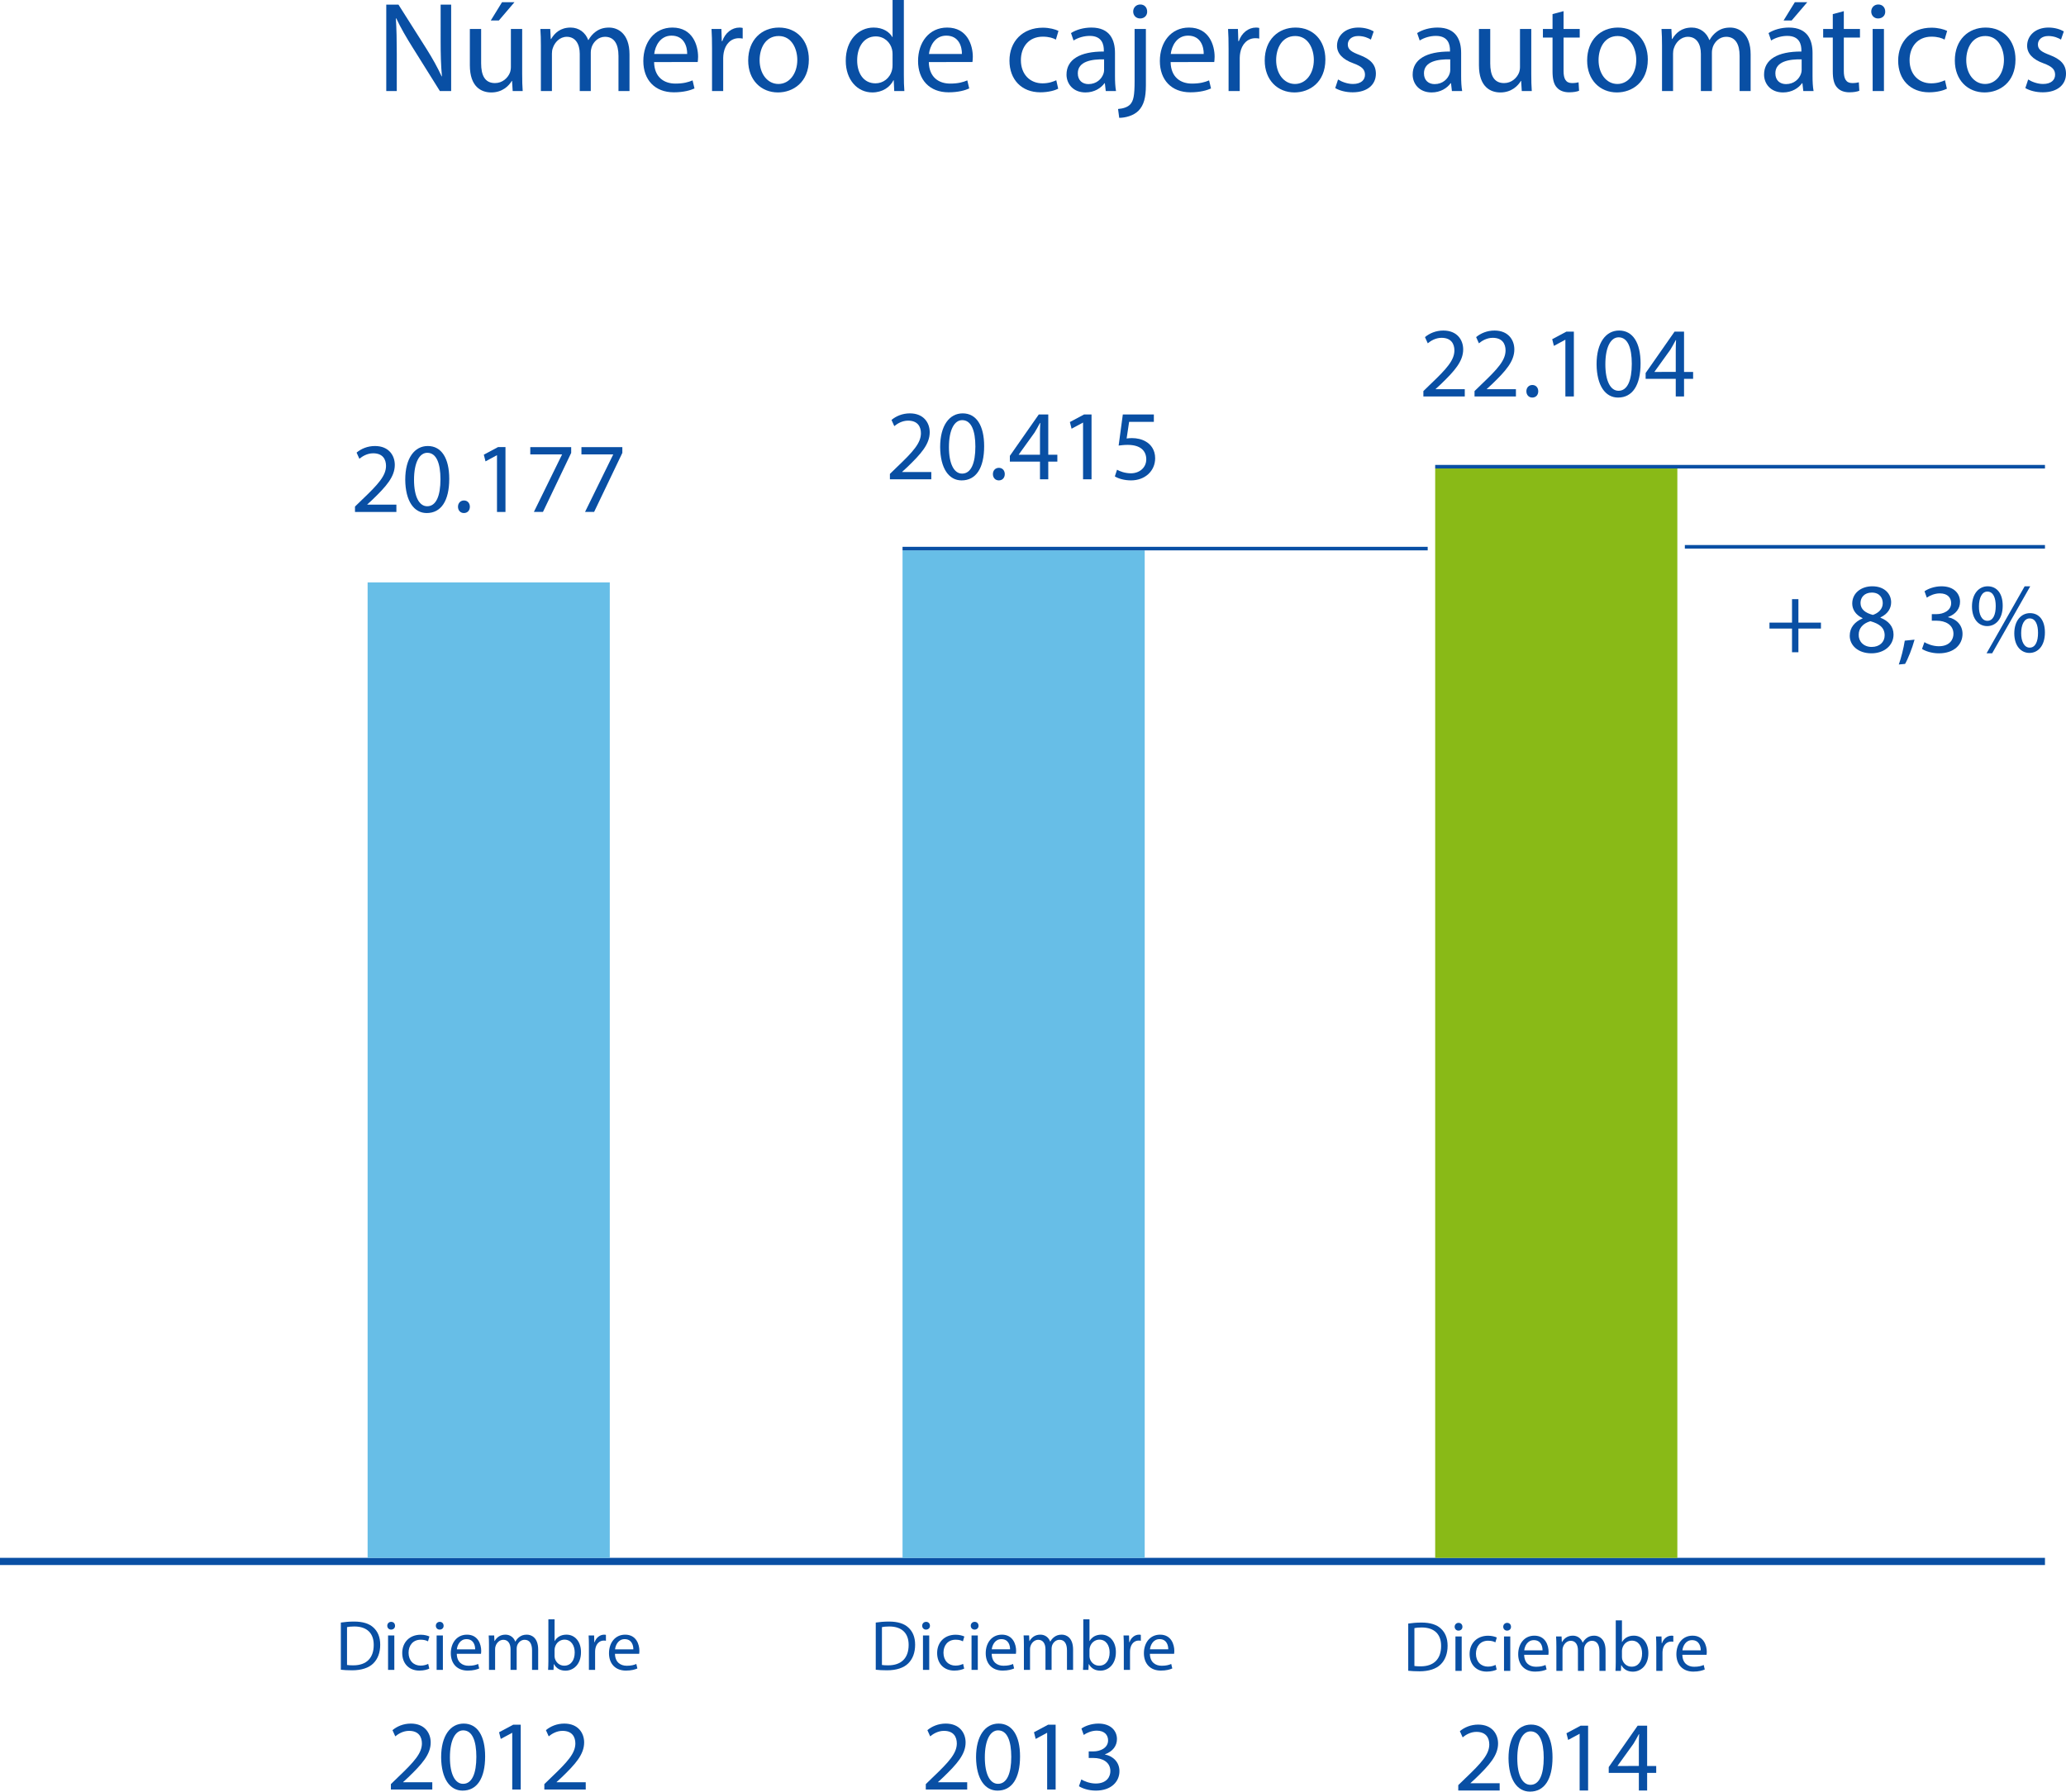 <?xml version="1.0" encoding="utf-8"?>
<!-- Generator: Adobe Illustrator 18.1.1, SVG Export Plug-In . SVG Version: 6.00 Build 0)  -->
<svg version="1.1" id="Layer_1" xmlns="http://www.w3.org/2000/svg" xmlns:xlink="http://www.w3.org/1999/xlink" x="0px" y="0px"
	 viewBox="0 0 290.067 251.608" enable-background="new 0 0 290.067 251.608" xml:space="preserve">
<g>
	<path fill="#094FA4" d="M54.232,12.784V0.648h1.711l3.889,6.14c0.9,1.422,1.602,2.701,2.178,3.943l0.036-0.018
		c-0.144-1.62-0.18-3.097-0.18-4.987V0.648h1.476v12.136h-1.584l-3.853-6.158c-0.846-1.351-1.657-2.737-2.269-4.051l-0.054,0.018
		c0.09,1.53,0.126,2.989,0.126,5.005v5.186H54.232z"/>
	<path fill="#094FA4" d="M73.314,10.407c0,0.9,0.018,1.693,0.072,2.377h-1.404l-0.09-1.422h-0.036
		c-0.414,0.702-1.332,1.621-2.881,1.621c-1.368,0-3.007-0.756-3.007-3.817V4.069h1.584v4.826c0,1.657,0.504,2.773,1.945,2.773
		c1.062,0,1.8-0.738,2.088-1.44c0.09-0.234,0.144-0.522,0.144-0.811V4.069h1.584V10.407z M72.234,0.306l-2.197,2.575h-1.134
		l1.584-2.575H72.234z"/>
	<path fill="#094FA4" d="M75.94,6.428c0-0.9-0.018-1.638-0.072-2.359h1.387l0.072,1.405h0.054c0.486-0.829,1.296-1.603,2.737-1.603
		c1.188,0,2.088,0.72,2.467,1.747h0.036c0.271-0.486,0.612-0.864,0.973-1.134c0.522-0.396,1.098-0.612,1.926-0.612
		c1.152,0,2.863,0.756,2.863,3.781v5.131h-1.548V7.85c0-1.674-0.612-2.683-1.891-2.683c-0.9,0-1.602,0.666-1.873,1.44
		c-0.072,0.216-0.126,0.504-0.126,0.792v5.384h-1.548V7.562c0-1.386-0.612-2.395-1.818-2.395c-0.991,0-1.71,0.792-1.963,1.584
		c-0.09,0.234-0.126,0.504-0.126,0.774v5.258H75.94V6.428z"/>
	<path fill="#094FA4" d="M91.835,8.714c0.036,2.143,1.404,3.025,2.989,3.025c1.134,0,1.818-0.198,2.413-0.45l0.27,1.134
		c-0.558,0.252-1.512,0.541-2.899,0.541c-2.683,0-4.285-1.765-4.285-4.394c0-2.628,1.549-4.699,4.087-4.699
		c2.845,0,3.601,2.502,3.601,4.105c0,0.324-0.036,0.576-0.054,0.738H91.835z M96.48,7.58c0.018-1.008-0.415-2.575-2.197-2.575
		c-1.603,0-2.305,1.477-2.431,2.575H96.48z"/>
	<path fill="#094FA4" d="M99.97,6.788c0-1.026-0.018-1.909-0.072-2.719h1.387l0.054,1.711h0.072c0.396-1.17,1.351-1.909,2.413-1.909
		c0.18,0,0.306,0.018,0.45,0.054v1.494c-0.162-0.036-0.324-0.054-0.54-0.054c-1.117,0-1.909,0.846-2.125,2.034
		c-0.036,0.216-0.072,0.468-0.072,0.738v4.646H99.97V6.788z"/>
	<path fill="#094FA4" d="M113.563,8.354c0,3.223-2.232,4.627-4.339,4.627c-2.358,0-4.177-1.729-4.177-4.483
		c0-2.917,1.909-4.627,4.321-4.627C111.87,3.871,113.563,5.689,113.563,8.354z M106.649,8.444c0,1.909,1.098,3.349,2.647,3.349
		c1.512,0,2.646-1.422,2.646-3.385c0-1.476-0.738-3.349-2.61-3.349C107.459,5.06,106.649,6.788,106.649,8.444z"/>
	<path fill="#094FA4" d="M126.901,0v10.533c0,0.774,0.018,1.656,0.072,2.25h-1.422l-0.072-1.513h-0.036
		c-0.486,0.973-1.549,1.711-2.971,1.711c-2.106,0-3.727-1.783-3.727-4.43c-0.018-2.898,1.783-4.681,3.907-4.681
		c1.333,0,2.233,0.63,2.629,1.333h0.036V0H126.901z M125.316,7.616c0-0.198-0.018-0.468-0.072-0.667
		c-0.234-1.008-1.098-1.836-2.287-1.836c-1.639,0-2.611,1.44-2.611,3.367c0,1.765,0.864,3.223,2.575,3.223
		c1.062,0,2.035-0.703,2.323-1.891c0.054-0.216,0.072-0.432,0.072-0.685V7.616z"/>
	<path fill="#094FA4" d="M130.408,8.714c0.036,2.143,1.404,3.025,2.989,3.025c1.134,0,1.818-0.198,2.413-0.45l0.27,1.134
		c-0.558,0.252-1.512,0.541-2.898,0.541c-2.683,0-4.286-1.765-4.286-4.394c0-2.628,1.548-4.699,4.087-4.699
		c2.845,0,3.601,2.502,3.601,4.105c0,0.324-0.036,0.576-0.054,0.738H130.408z M135.053,7.58c0.018-1.008-0.414-2.575-2.196-2.575
		c-1.603,0-2.305,1.477-2.431,2.575H135.053z"/>
	<path fill="#094FA4" d="M148.572,12.459c-0.414,0.216-1.333,0.504-2.503,0.504c-2.629,0-4.339-1.783-4.339-4.447
		c0-2.683,1.836-4.627,4.682-4.627c0.936,0,1.764,0.234,2.197,0.45l-0.36,1.224c-0.378-0.216-0.972-0.414-1.836-0.414
		c-1.999,0-3.079,1.477-3.079,3.295c0,2.017,1.296,3.259,3.025,3.259c0.9,0,1.495-0.234,1.945-0.433L148.572,12.459z"/>
	<path fill="#094FA4" d="M155.249,12.784l-0.126-1.098h-0.054c-0.486,0.684-1.422,1.296-2.665,1.296
		c-1.765,0-2.665-1.243-2.665-2.503c0-2.106,1.873-3.259,5.239-3.241v-0.18c0-0.72-0.198-2.017-1.98-2.017
		c-0.81,0-1.656,0.252-2.269,0.648l-0.36-1.044c0.72-0.468,1.765-0.774,2.863-0.774c2.665,0,3.313,1.818,3.313,3.565v3.259
		c0,0.756,0.036,1.495,0.144,2.089H155.249z M155.015,8.336c-1.729-0.036-3.691,0.27-3.691,1.962c0,1.026,0.684,1.513,1.494,1.513
		c1.134,0,1.854-0.72,2.107-1.458c0.054-0.162,0.09-0.342,0.09-0.504V8.336z"/>
	<path fill="#094FA4" d="M156.975,15.304c0.72-0.054,1.35-0.252,1.729-0.666c0.432-0.504,0.594-1.188,0.594-3.277V4.069h1.585v7.905
		c0,1.692-0.271,2.791-1.044,3.583c-0.702,0.702-1.854,0.99-2.701,0.99L156.975,15.304z M161.062,1.621
		c0.018,0.522-0.36,0.972-0.99,0.972c-0.594,0-0.972-0.45-0.972-0.972c0-0.559,0.414-0.991,1.008-0.991
		C160.684,0.63,161.062,1.062,161.062,1.621z"/>
	<path fill="#094FA4" d="M164.356,8.714c0.036,2.143,1.404,3.025,2.989,3.025c1.134,0,1.818-0.198,2.413-0.45l0.27,1.134
		c-0.558,0.252-1.512,0.541-2.899,0.541c-2.683,0-4.285-1.765-4.285-4.394c0-2.628,1.549-4.699,4.087-4.699
		c2.845,0,3.601,2.502,3.601,4.105c0,0.324-0.036,0.576-0.054,0.738H164.356z M169.002,7.58c0.018-1.008-0.415-2.575-2.197-2.575
		c-1.603,0-2.305,1.477-2.431,2.575H169.002z"/>
	<path fill="#094FA4" d="M172.492,6.788c0-1.026-0.018-1.909-0.072-2.719h1.387l0.054,1.711h0.072
		c0.396-1.17,1.351-1.909,2.413-1.909c0.18,0,0.306,0.018,0.45,0.054v1.494c-0.162-0.036-0.324-0.054-0.541-0.054
		c-1.116,0-1.908,0.846-2.124,2.034c-0.036,0.216-0.072,0.468-0.072,0.738v4.646h-1.566V6.788z"/>
	<path fill="#094FA4" d="M186.085,8.354c0,3.223-2.233,4.627-4.34,4.627c-2.358,0-4.177-1.729-4.177-4.483
		c0-2.917,1.908-4.627,4.321-4.627C184.391,3.871,186.085,5.689,186.085,8.354z M179.171,8.444c0,1.909,1.098,3.349,2.646,3.349
		c1.513,0,2.646-1.422,2.646-3.385c0-1.476-0.738-3.349-2.61-3.349C179.98,5.06,179.171,6.788,179.171,8.444z"/>
	<path fill="#094FA4" d="M187.864,11.163c0.468,0.306,1.296,0.63,2.088,0.63c1.152,0,1.693-0.576,1.693-1.296
		c0-0.756-0.45-1.17-1.621-1.603c-1.566-0.558-2.305-1.422-2.305-2.467c0-1.404,1.135-2.557,3.007-2.557
		c0.883,0,1.657,0.252,2.143,0.54l-0.396,1.152c-0.343-0.216-0.973-0.504-1.783-0.504c-0.936,0-1.458,0.54-1.458,1.188
		c0,0.72,0.522,1.044,1.656,1.477c1.513,0.576,2.287,1.333,2.287,2.629c0,1.53-1.188,2.611-3.259,2.611
		c-0.955,0-1.837-0.234-2.449-0.594L187.864,11.163z"/>
	<path fill="#094FA4" d="M203.848,12.784l-0.126-1.098h-0.054c-0.486,0.684-1.423,1.296-2.665,1.296
		c-1.765,0-2.665-1.243-2.665-2.503c0-2.106,1.873-3.259,5.24-3.241v-0.18c0-0.72-0.198-2.017-1.98-2.017
		c-0.811,0-1.657,0.252-2.27,0.648l-0.359-1.044c0.72-0.468,1.764-0.774,2.862-0.774c2.665,0,3.313,1.818,3.313,3.565v3.259
		c0,0.756,0.036,1.495,0.144,2.089H203.848z M203.614,8.336c-1.729-0.036-3.69,0.27-3.69,1.962c0,1.026,0.684,1.513,1.494,1.513
		c1.135,0,1.854-0.72,2.106-1.458c0.055-0.162,0.09-0.342,0.09-0.504V8.336z"/>
	<path fill="#094FA4" d="M214.991,10.407c0,0.9,0.019,1.693,0.072,2.377h-1.404l-0.09-1.422h-0.036
		c-0.414,0.702-1.333,1.621-2.881,1.621c-1.369,0-3.007-0.756-3.007-3.817V4.069h1.584v4.826c0,1.657,0.504,2.773,1.944,2.773
		c1.062,0,1.801-0.738,2.089-1.44c0.09-0.234,0.145-0.522,0.145-0.811V4.069h1.584V10.407z"/>
	<path fill="#094FA4" d="M219.525,1.566v2.502h2.269v1.207h-2.269v4.7c0,1.08,0.307,1.692,1.188,1.692
		c0.414,0,0.721-0.054,0.918-0.108l0.072,1.188c-0.306,0.126-0.792,0.216-1.404,0.216c-0.738,0-1.332-0.234-1.71-0.667
		c-0.45-0.468-0.612-1.242-0.612-2.269V5.275h-1.351V4.069h1.351V1.98L219.525,1.566z"/>
	<path fill="#094FA4" d="M231.353,8.354c0,3.223-2.233,4.627-4.34,4.627c-2.358,0-4.177-1.729-4.177-4.483
		c0-2.917,1.908-4.627,4.321-4.627C229.66,3.871,231.353,5.689,231.353,8.354z M224.439,8.444c0,1.909,1.098,3.349,2.646,3.349
		c1.513,0,2.646-1.422,2.646-3.385c0-1.476-0.738-3.349-2.61-3.349C225.249,5.06,224.439,6.788,224.439,8.444z"/>
	<path fill="#094FA4" d="M233.348,6.428c0-0.9-0.018-1.638-0.072-2.359h1.387l0.072,1.405h0.054
		c0.486-0.829,1.296-1.603,2.736-1.603c1.188,0,2.089,0.72,2.467,1.747h0.036c0.271-0.486,0.612-0.864,0.973-1.134
		c0.522-0.396,1.099-0.612,1.927-0.612c1.152,0,2.862,0.756,2.862,3.781v5.131h-1.548V7.85c0-1.674-0.612-2.683-1.891-2.683
		c-0.9,0-1.603,0.666-1.873,1.44c-0.072,0.216-0.126,0.504-0.126,0.792v5.384h-1.549V7.562c0-1.386-0.611-2.395-1.818-2.395
		c-0.99,0-1.71,0.792-1.962,1.584c-0.091,0.234-0.126,0.504-0.126,0.774v5.258h-1.549V6.428z"/>
	<path fill="#094FA4" d="M253.185,12.784l-0.126-1.098h-0.054c-0.486,0.684-1.423,1.296-2.665,1.296
		c-1.765,0-2.665-1.243-2.665-2.503c0-2.106,1.873-3.259,5.24-3.241v-0.18c0-0.72-0.198-2.017-1.981-2.017
		c-0.81,0-1.656,0.252-2.269,0.648l-0.359-1.044c0.72-0.468,1.765-0.774,2.862-0.774c2.665,0,3.313,1.818,3.313,3.565v3.259
		c0,0.756,0.036,1.495,0.144,2.089H253.185z M252.952,8.336c-1.729-0.036-3.691,0.27-3.691,1.962c0,1.026,0.684,1.513,1.494,1.513
		c1.135,0,1.854-0.72,2.106-1.458c0.055-0.162,0.091-0.342,0.091-0.504V8.336z M253.744,0.306l-2.197,2.575h-1.134l1.584-2.575
		H253.744z"/>
	<path fill="#094FA4" d="M258.872,1.566v2.502h2.269v1.207h-2.269v4.7c0,1.08,0.307,1.692,1.188,1.692
		c0.414,0,0.721-0.054,0.919-0.108l0.071,1.188c-0.306,0.126-0.792,0.216-1.404,0.216c-0.738,0-1.332-0.234-1.71-0.667
		c-0.45-0.468-0.612-1.242-0.612-2.269V5.275h-1.351V4.069h1.351V1.98L258.872,1.566z"/>
	<path fill="#094FA4" d="M264.686,1.621c0.018,0.54-0.378,0.972-1.009,0.972c-0.558,0-0.954-0.432-0.954-0.972
		c0-0.559,0.414-0.991,0.99-0.991C264.308,0.63,264.686,1.062,264.686,1.621z M262.922,12.784V4.069h1.584v8.715H262.922z"/>
	<path fill="#094FA4" d="M273.345,12.459c-0.414,0.216-1.333,0.504-2.503,0.504c-2.629,0-4.339-1.783-4.339-4.447
		c0-2.683,1.836-4.627,4.681-4.627c0.937,0,1.765,0.234,2.197,0.45l-0.36,1.224c-0.378-0.216-0.973-0.414-1.837-0.414
		c-1.998,0-3.078,1.477-3.078,3.295c0,2.017,1.296,3.259,3.024,3.259c0.9,0,1.494-0.234,1.944-0.433L273.345,12.459z"/>
	<path fill="#094FA4" d="M282.976,8.354c0,3.223-2.233,4.627-4.34,4.627c-2.358,0-4.177-1.729-4.177-4.483
		c0-2.917,1.908-4.627,4.321-4.627C281.283,3.871,282.976,5.689,282.976,8.354z M276.062,8.444c0,1.909,1.098,3.349,2.646,3.349
		c1.513,0,2.646-1.422,2.646-3.385c0-1.476-0.738-3.349-2.61-3.349C276.872,5.06,276.062,6.788,276.062,8.444z"/>
	<path fill="#094FA4" d="M284.756,11.163c0.468,0.306,1.296,0.63,2.088,0.63c1.152,0,1.693-0.576,1.693-1.296
		c0-0.756-0.45-1.17-1.621-1.603c-1.566-0.558-2.305-1.422-2.305-2.467c0-1.404,1.135-2.557,3.007-2.557
		c0.883,0,1.656,0.252,2.143,0.54l-0.396,1.152c-0.343-0.216-0.973-0.504-1.783-0.504c-0.936,0-1.458,0.54-1.458,1.188
		c0,0.72,0.522,1.044,1.656,1.477c1.513,0.576,2.287,1.333,2.287,2.629c0,1.53-1.188,2.611-3.259,2.611
		c-0.955,0-1.837-0.234-2.449-0.594L284.756,11.163z"/>
</g>
<g>
	<path fill="#094FA4" d="M47.854,227.866c0.529-0.08,1.159-0.14,1.849-0.14c1.25,0,2.139,0.29,2.729,0.839
		c0.6,0.55,0.95,1.329,0.95,2.419c0,1.099-0.34,1.999-0.97,2.618c-0.629,0.63-1.669,0.97-2.978,0.97c-0.62,0-1.14-0.03-1.579-0.08
		V227.866z M48.723,233.823c0.22,0.04,0.54,0.05,0.88,0.05c1.859,0,2.868-1.04,2.868-2.858c0.01-1.589-0.89-2.599-2.729-2.599
		c-0.45,0-0.79,0.04-1.02,0.09V233.823z"/>
	<path fill="#094FA4" d="M55.463,228.316c0.01,0.3-0.21,0.54-0.56,0.54c-0.31,0-0.53-0.24-0.53-0.54c0-0.31,0.23-0.549,0.55-0.549
		C55.253,227.767,55.463,228.006,55.463,228.316z M54.484,234.513v-4.837h0.879v4.837H54.484z"/>
	<path fill="#094FA4" d="M60.272,234.333c-0.23,0.12-0.74,0.28-1.389,0.28c-1.459,0-2.409-0.99-2.409-2.469
		c0-1.489,1.02-2.569,2.599-2.569c0.52,0,0.979,0.13,1.219,0.25l-0.2,0.68c-0.21-0.12-0.54-0.23-1.02-0.23
		c-1.109,0-1.709,0.82-1.709,1.829c0,1.12,0.719,1.809,1.679,1.809c0.5,0,0.83-0.13,1.08-0.24L60.272,234.333z"/>
	<path fill="#094FA4" d="M62.283,228.316c0.01,0.3-0.21,0.54-0.56,0.54c-0.31,0-0.53-0.24-0.53-0.54c0-0.31,0.23-0.549,0.55-0.549
		C62.073,227.767,62.283,228.006,62.283,228.316z M61.303,234.513v-4.837h0.879v4.837H61.303z"/>
	<path fill="#094FA4" d="M64.133,232.254c0.02,1.189,0.78,1.679,1.659,1.679c0.63,0,1.009-0.11,1.339-0.25l0.15,0.63
		c-0.31,0.14-0.84,0.3-1.609,0.3c-1.489,0-2.378-0.979-2.378-2.439c0-1.459,0.859-2.608,2.269-2.608
		c1.579,0,1.999,1.389,1.999,2.279c0,0.18-0.02,0.32-0.03,0.41H64.133z M66.712,231.625c0.01-0.56-0.23-1.43-1.219-1.43
		c-0.89,0-1.279,0.82-1.349,1.43H66.712z"/>
	<path fill="#094FA4" d="M68.653,230.985c0-0.5-0.01-0.91-0.04-1.31h0.77l0.04,0.78h0.03c0.27-0.46,0.719-0.89,1.519-0.89
		c0.66,0,1.159,0.4,1.369,0.969h0.02c0.15-0.27,0.34-0.479,0.54-0.629c0.29-0.22,0.61-0.34,1.07-0.34c0.64,0,1.589,0.42,1.589,2.099
		v2.849H74.7v-2.738c0-0.93-0.34-1.489-1.049-1.489c-0.5,0-0.89,0.37-1.04,0.799c-0.04,0.12-0.07,0.28-0.07,0.44v2.988h-0.86v-2.898
		c0-0.77-0.34-1.329-1.009-1.329c-0.55,0-0.95,0.439-1.089,0.879c-0.05,0.13-0.07,0.28-0.07,0.43v2.918h-0.86V230.985z"/>
	<path fill="#094FA4" d="M76.953,234.513c0.02-0.33,0.04-0.819,0.04-1.25v-5.847h0.87v3.039h0.02c0.31-0.54,0.87-0.89,1.649-0.89
		c1.2,0,2.049,1,2.039,2.469c0,1.729-1.089,2.588-2.169,2.588c-0.7,0-1.259-0.27-1.619-0.909h-0.03l-0.04,0.799H76.953z
		 M77.862,232.574c0,0.11,0.02,0.22,0.04,0.32c0.17,0.61,0.68,1.029,1.319,1.029c0.919,0,1.469-0.75,1.469-1.859
		c0-0.969-0.5-1.799-1.439-1.799c-0.6,0-1.159,0.41-1.339,1.079c-0.02,0.1-0.05,0.22-0.05,0.36V232.574z"/>
	<path fill="#094FA4" d="M82.683,231.185c0-0.57-0.01-1.06-0.04-1.509h0.77l0.03,0.95h0.04c0.22-0.65,0.75-1.06,1.339-1.06
		c0.1,0,0.169,0.01,0.25,0.03v0.83c-0.09-0.02-0.18-0.03-0.3-0.03c-0.62,0-1.06,0.47-1.179,1.129c-0.02,0.12-0.04,0.26-0.04,0.41
		v2.579h-0.87V231.185z"/>
	<path fill="#094FA4" d="M86.342,232.254c0.02,1.189,0.78,1.679,1.659,1.679c0.63,0,1.009-0.11,1.339-0.25l0.15,0.63
		c-0.31,0.14-0.84,0.3-1.609,0.3c-1.489,0-2.378-0.979-2.378-2.439c0-1.459,0.859-2.608,2.269-2.608
		c1.579,0,1.999,1.389,1.999,2.279c0,0.18-0.02,0.32-0.03,0.41H86.342z M88.921,231.625c0.01-0.56-0.23-1.43-1.219-1.43
		c-0.89,0-1.279,0.82-1.349,1.43H88.921z"/>
	<path fill="#094FA4" d="M54.881,251.312v-0.756l0.966-0.938c2.325-2.213,3.376-3.39,3.39-4.763c0-0.924-0.448-1.779-1.807-1.779
		c-0.826,0-1.513,0.42-1.933,0.771l-0.392-0.869c0.63-0.532,1.527-0.924,2.577-0.924c1.961,0,2.788,1.345,2.788,2.647
		c0,1.681-1.219,3.04-3.138,4.889l-0.728,0.672v0.028h4.09v1.022H54.881z"/>
	<path fill="#094FA4" d="M68.113,246.662c0,3.096-1.148,4.805-3.166,4.805c-1.779,0-2.984-1.667-3.012-4.679
		c0-3.054,1.316-4.734,3.166-4.734C67.021,242.054,68.113,243.762,68.113,246.662z M63.169,246.802c0,2.367,0.729,3.712,1.849,3.712
		c1.261,0,1.863-1.471,1.863-3.796c0-2.241-0.574-3.712-1.849-3.712C63.953,243.006,63.169,244.323,63.169,246.802z"/>
	<path fill="#094FA4" d="M71.919,243.356h-0.028l-1.583,0.854l-0.238-0.938l1.989-1.064h1.051v9.105h-1.191V243.356z"/>
	<path fill="#094FA4" d="M76.425,251.312v-0.756l0.966-0.938c2.325-2.213,3.376-3.39,3.39-4.763c0-0.924-0.448-1.779-1.807-1.779
		c-0.826,0-1.513,0.42-1.933,0.771l-0.392-0.869c0.63-0.532,1.527-0.924,2.577-0.924c1.961,0,2.788,1.345,2.788,2.647
		c0,1.681-1.219,3.04-3.138,4.889l-0.728,0.672v0.028h4.09v1.022H76.425z"/>
</g>
<g>
	<path fill="#094FA4" d="M122.956,227.866c0.529-0.08,1.159-0.14,1.849-0.14c1.25,0,2.139,0.29,2.729,0.839
		c0.6,0.55,0.95,1.329,0.95,2.419c0,1.099-0.34,1.999-0.97,2.618c-0.629,0.63-1.669,0.97-2.978,0.97c-0.62,0-1.14-0.03-1.579-0.08
		V227.866z M123.825,233.823c0.22,0.04,0.54,0.05,0.88,0.05c1.859,0,2.868-1.04,2.868-2.858c0.01-1.589-0.89-2.599-2.729-2.599
		c-0.45,0-0.79,0.04-1.02,0.09V233.823z"/>
	<path fill="#094FA4" d="M130.565,228.315c0.01,0.3-0.21,0.54-0.56,0.54c-0.31,0-0.53-0.24-0.53-0.54c0-0.31,0.23-0.549,0.55-0.549
		C130.355,227.766,130.565,228.006,130.565,228.315z M129.585,234.512v-4.837h0.879v4.837H129.585z"/>
	<path fill="#094FA4" d="M135.373,234.333c-0.23,0.12-0.74,0.28-1.389,0.28c-1.459,0-2.409-0.99-2.409-2.469
		c0-1.489,1.02-2.569,2.599-2.569c0.52,0,0.979,0.13,1.219,0.25l-0.2,0.68c-0.21-0.12-0.54-0.23-1.02-0.23
		c-1.109,0-1.709,0.82-1.709,1.829c0,1.12,0.719,1.809,1.679,1.809c0.5,0,0.83-0.13,1.08-0.24L135.373,234.333z"/>
	<path fill="#094FA4" d="M137.384,228.315c0.01,0.3-0.21,0.54-0.56,0.54c-0.31,0-0.53-0.24-0.53-0.54c0-0.31,0.23-0.549,0.55-0.549
		C137.174,227.766,137.384,228.006,137.384,228.315z M136.405,234.512v-4.837h0.879v4.837H136.405z"/>
	<path fill="#094FA4" d="M139.235,232.253c0.02,1.189,0.78,1.679,1.659,1.679c0.63,0,1.009-0.11,1.339-0.25l0.15,0.63
		c-0.31,0.14-0.84,0.3-1.609,0.3c-1.489,0-2.378-0.979-2.378-2.439c0-1.459,0.859-2.608,2.269-2.608
		c1.579,0,1.999,1.389,1.999,2.279c0,0.18-0.02,0.32-0.03,0.41H139.235z M141.813,231.624c0.01-0.56-0.23-1.43-1.219-1.43
		c-0.89,0-1.279,0.82-1.349,1.43H141.813z"/>
	<path fill="#094FA4" d="M143.755,230.984c0-0.5-0.01-0.91-0.04-1.31h0.77l0.04,0.78h0.03c0.27-0.46,0.719-0.89,1.519-0.89
		c0.66,0,1.159,0.4,1.369,0.969h0.02c0.15-0.27,0.34-0.479,0.54-0.629c0.29-0.22,0.61-0.34,1.07-0.34c0.64,0,1.589,0.42,1.589,2.099
		v2.849h-0.859v-2.738c0-0.93-0.34-1.489-1.049-1.489c-0.5,0-0.89,0.37-1.04,0.799c-0.04,0.12-0.07,0.28-0.07,0.44v2.988h-0.86
		v-2.898c0-0.77-0.34-1.329-1.009-1.329c-0.55,0-0.95,0.439-1.089,0.879c-0.05,0.13-0.07,0.28-0.07,0.43v2.918h-0.86V230.984z"/>
	<path fill="#094FA4" d="M152.054,234.512c0.02-0.33,0.04-0.819,0.04-1.25v-5.847h0.87v3.039h0.02c0.31-0.54,0.87-0.89,1.649-0.89
		c1.2,0,2.049,1,2.039,2.469c0,1.729-1.089,2.588-2.169,2.588c-0.7,0-1.259-0.27-1.619-0.909h-0.03l-0.04,0.799H152.054z
		 M152.964,232.573c0,0.11,0.02,0.22,0.04,0.32c0.17,0.61,0.68,1.029,1.319,1.029c0.919,0,1.469-0.75,1.469-1.859
		c0-0.969-0.5-1.799-1.439-1.799c-0.6,0-1.159,0.41-1.339,1.079c-0.02,0.1-0.05,0.22-0.05,0.36V232.573z"/>
	<path fill="#094FA4" d="M157.784,231.184c0-0.57-0.01-1.06-0.04-1.509h0.77l0.03,0.95h0.04c0.22-0.65,0.75-1.06,1.339-1.06
		c0.1,0,0.169,0.01,0.25,0.03v0.83c-0.09-0.02-0.18-0.03-0.3-0.03c-0.62,0-1.06,0.47-1.179,1.129c-0.02,0.12-0.04,0.26-0.04,0.41
		v2.579h-0.87V231.184z"/>
	<path fill="#094FA4" d="M161.444,232.253c0.02,1.189,0.78,1.679,1.659,1.679c0.63,0,1.009-0.11,1.339-0.25l0.15,0.63
		c-0.31,0.14-0.84,0.3-1.609,0.3c-1.489,0-2.378-0.979-2.378-2.439c0-1.459,0.859-2.608,2.269-2.608
		c1.579,0,1.999,1.389,1.999,2.279c0,0.18-0.02,0.32-0.03,0.41H161.444z M164.023,231.624c0.01-0.56-0.23-1.43-1.219-1.43
		c-0.89,0-1.279,0.82-1.349,1.43H164.023z"/>
	<path fill="#094FA4" d="M129.982,251.312v-0.756l0.966-0.938c2.325-2.213,3.376-3.39,3.39-4.763c0-0.924-0.448-1.779-1.807-1.779
		c-0.826,0-1.513,0.42-1.933,0.771l-0.392-0.869c0.63-0.532,1.527-0.924,2.577-0.924c1.961,0,2.788,1.345,2.788,2.647
		c0,1.681-1.219,3.04-3.138,4.889l-0.728,0.672v0.028h4.09v1.022H129.982z"/>
	<path fill="#094FA4" d="M143.215,246.662c0,3.096-1.148,4.805-3.166,4.805c-1.779,0-2.984-1.667-3.012-4.679
		c0-3.054,1.316-4.734,3.166-4.734C142.122,242.053,143.215,243.762,143.215,246.662z M138.27,246.802
		c0,2.367,0.729,3.712,1.849,3.712c1.261,0,1.863-1.471,1.863-3.796c0-2.241-0.574-3.712-1.849-3.712
		C139.055,243.005,138.27,244.322,138.27,246.802z"/>
	<path fill="#094FA4" d="M147.021,243.355h-0.028l-1.583,0.854l-0.238-0.938l1.989-1.064h1.051v9.105h-1.191V243.355z"/>
	<path fill="#094FA4" d="M151.821,249.897c0.351,0.224,1.163,0.574,2.017,0.574c1.583,0,2.073-1.009,2.059-1.765
		c-0.014-1.274-1.163-1.821-2.353-1.821h-0.687v-0.925h0.687c0.896,0,2.031-0.462,2.031-1.541c0-0.729-0.462-1.373-1.597-1.373
		c-0.728,0-1.429,0.322-1.821,0.603l-0.322-0.896c0.476-0.35,1.401-0.7,2.381-0.7c1.793,0,2.605,1.064,2.605,2.171
		c0,0.938-0.561,1.737-1.681,2.143v0.028c1.121,0.224,2.031,1.064,2.031,2.339c0,1.457-1.135,2.732-3.32,2.732
		c-1.022,0-1.919-0.322-2.367-0.617L151.821,249.897z"/>
</g>
<g>
	<path fill="#094FA4" d="M197.715,228.007c0.529-0.08,1.159-0.14,1.849-0.14c1.25,0,2.139,0.29,2.729,0.839
		c0.6,0.55,0.95,1.329,0.95,2.419c0,1.099-0.34,1.999-0.97,2.618c-0.629,0.63-1.669,0.97-2.978,0.97c-0.62,0-1.14-0.03-1.579-0.08
		V228.007z M198.584,233.964c0.22,0.04,0.54,0.05,0.88,0.05c1.859,0,2.868-1.04,2.868-2.858c0.01-1.589-0.89-2.599-2.729-2.599
		c-0.45,0-0.79,0.04-1.02,0.09V233.964z"/>
	<path fill="#094FA4" d="M205.324,228.457c0.01,0.3-0.21,0.54-0.56,0.54c-0.31,0-0.53-0.24-0.53-0.54c0-0.31,0.23-0.549,0.55-0.549
		C205.114,227.908,205.324,228.147,205.324,228.457z M204.344,234.654v-4.837h0.879v4.837H204.344z"/>
	<path fill="#094FA4" d="M210.132,234.474c-0.23,0.12-0.74,0.28-1.389,0.28c-1.459,0-2.409-0.99-2.409-2.469
		c0-1.489,1.02-2.569,2.599-2.569c0.52,0,0.979,0.13,1.219,0.25l-0.2,0.68c-0.21-0.12-0.54-0.23-1.02-0.23
		c-1.109,0-1.709,0.82-1.709,1.829c0,1.12,0.719,1.809,1.679,1.809c0.5,0,0.83-0.13,1.08-0.24L210.132,234.474z"/>
	<path fill="#094FA4" d="M212.144,228.457c0.01,0.3-0.21,0.54-0.56,0.54c-0.31,0-0.53-0.24-0.53-0.54c0-0.31,0.23-0.549,0.55-0.549
		C211.934,227.908,212.144,228.147,212.144,228.457z M211.164,234.654v-4.837h0.879v4.837H211.164z"/>
	<path fill="#094FA4" d="M213.994,232.395c0.02,1.189,0.78,1.679,1.659,1.679c0.63,0,1.009-0.11,1.339-0.25l0.15,0.63
		c-0.311,0.14-0.84,0.3-1.609,0.3c-1.489,0-2.378-0.979-2.378-2.439c0-1.459,0.859-2.608,2.268-2.608
		c1.579,0,1.999,1.389,1.999,2.279c0,0.18-0.02,0.32-0.029,0.41H213.994z M216.572,231.766c0.011-0.56-0.229-1.43-1.219-1.43
		c-0.89,0-1.279,0.82-1.349,1.43H216.572z"/>
	<path fill="#094FA4" d="M218.513,231.126c0-0.5-0.01-0.91-0.04-1.31h0.77l0.04,0.78h0.03c0.27-0.46,0.72-0.89,1.52-0.89
		c0.659,0,1.159,0.4,1.369,0.969h0.02c0.15-0.27,0.34-0.479,0.54-0.629c0.29-0.22,0.609-0.34,1.069-0.34
		c0.64,0,1.589,0.42,1.589,2.099v2.849h-0.859v-2.738c0-0.93-0.34-1.489-1.049-1.489c-0.5,0-0.89,0.37-1.04,0.799
		c-0.04,0.12-0.069,0.28-0.069,0.44v2.988h-0.86v-2.898c0-0.77-0.34-1.329-1.009-1.329c-0.55,0-0.95,0.439-1.09,0.879
		c-0.05,0.13-0.069,0.28-0.069,0.43v2.918h-0.86V231.126z"/>
	<path fill="#094FA4" d="M226.813,234.654c0.021-0.33,0.04-0.819,0.04-1.25v-5.847h0.87v3.039h0.02c0.31-0.54,0.87-0.89,1.649-0.89
		c1.199,0,2.049,1,2.039,2.469c0,1.729-1.09,2.588-2.169,2.588c-0.7,0-1.26-0.27-1.619-0.909h-0.03l-0.04,0.799H226.813z
		 M227.723,232.715c0,0.11,0.02,0.22,0.04,0.32c0.17,0.61,0.68,1.029,1.319,1.029c0.919,0,1.469-0.75,1.469-1.859
		c0-0.969-0.5-1.799-1.439-1.799c-0.6,0-1.159,0.41-1.339,1.079c-0.021,0.1-0.05,0.22-0.05,0.36V232.715z"/>
	<path fill="#094FA4" d="M232.544,231.326c0-0.57-0.01-1.06-0.04-1.509h0.77l0.03,0.95h0.04c0.22-0.65,0.749-1.06,1.339-1.06
		c0.1,0,0.17,0.01,0.25,0.03v0.83c-0.09-0.02-0.18-0.03-0.3-0.03c-0.62,0-1.06,0.47-1.18,1.129c-0.02,0.12-0.04,0.26-0.04,0.41
		v2.579h-0.869V231.326z"/>
	<path fill="#094FA4" d="M236.203,232.395c0.021,1.189,0.78,1.679,1.659,1.679c0.63,0,1.01-0.11,1.34-0.25l0.149,0.63
		c-0.31,0.14-0.84,0.3-1.609,0.3c-1.488,0-2.378-0.979-2.378-2.439c0-1.459,0.859-2.608,2.269-2.608
		c1.579,0,1.999,1.389,1.999,2.279c0,0.18-0.021,0.32-0.03,0.41H236.203z M238.782,231.766c0.01-0.56-0.23-1.43-1.22-1.43
		c-0.89,0-1.279,0.82-1.349,1.43H238.782z"/>
	<path fill="#094FA4" d="M204.741,251.454v-0.756l0.966-0.938c2.325-2.213,3.376-3.39,3.39-4.763c0-0.924-0.448-1.779-1.807-1.779
		c-0.826,0-1.513,0.42-1.933,0.771l-0.392-0.869c0.63-0.532,1.527-0.924,2.577-0.924c1.961,0,2.788,1.345,2.788,2.647
		c0,1.681-1.219,3.04-3.138,4.889l-0.728,0.672v0.028h4.09v1.022H204.741z"/>
	<path fill="#094FA4" d="M217.974,246.803c0,3.096-1.148,4.805-3.166,4.805c-1.779,0-2.984-1.667-3.012-4.679
		c0-3.054,1.316-4.734,3.166-4.734C216.881,242.195,217.974,243.903,217.974,246.803z M213.029,246.943
		c0,2.367,0.729,3.712,1.849,3.712c1.261,0,1.862-1.471,1.862-3.796c0-2.241-0.574-3.712-1.849-3.712
		C213.814,243.147,213.029,244.464,213.029,246.943z"/>
	<path fill="#094FA4" d="M221.78,243.497h-0.028l-1.583,0.854l-0.237-0.938l1.988-1.064h1.051v9.105h-1.19V243.497z"/>
	<path fill="#094FA4" d="M230.096,251.454v-2.479h-4.23v-0.812l4.062-5.813h1.33v5.659h1.275v0.966h-1.275v2.479H230.096z
		 M230.096,248.008v-3.04c0-0.477,0.014-0.953,0.042-1.429h-0.042c-0.28,0.532-0.505,0.924-0.757,1.345l-2.227,3.095v0.028H230.096z
		"/>
</g>
<g>
	<path fill="#094FA4" d="M252.497,84.144v3.292h3.165v0.84h-3.165v3.32H251.6v-3.32h-3.166v-0.84h3.166v-3.292H252.497z"/>
	<path fill="#094FA4" d="M259.704,89.285c0-1.149,0.687-1.961,1.807-2.438l-0.014-0.042c-1.009-0.477-1.442-1.261-1.442-2.045
		c0-1.443,1.218-2.423,2.815-2.423c1.765,0,2.647,1.106,2.647,2.241c0,0.77-0.379,1.597-1.499,2.129v0.042
		c1.135,0.448,1.835,1.247,1.835,2.354c0,1.583-1.358,2.647-3.096,2.647C260.852,91.75,259.704,90.616,259.704,89.285z
		 M264.606,89.229c0-1.107-0.771-1.639-2.003-1.989c-1.064,0.308-1.639,1.009-1.639,1.877c-0.042,0.925,0.658,1.737,1.821,1.737
		C263.892,90.854,264.606,90.167,264.606,89.229z M261.216,84.676c0,0.911,0.687,1.401,1.737,1.681
		c0.784-0.266,1.387-0.827,1.387-1.653c0-0.729-0.435-1.485-1.541-1.485C261.777,83.22,261.216,83.892,261.216,84.676z"/>
	<path fill="#094FA4" d="M266.591,93.319c0.308-0.827,0.687-2.326,0.84-3.348l1.373-0.14c-0.322,1.191-0.938,2.746-1.331,3.404
		L266.591,93.319z"/>
	<path fill="#094FA4" d="M270.189,90.182c0.351,0.224,1.163,0.574,2.018,0.574c1.583,0,2.073-1.009,2.059-1.765
		c-0.014-1.274-1.162-1.821-2.353-1.821h-0.687v-0.925h0.687c0.896,0,2.031-0.462,2.031-1.541c0-0.729-0.463-1.373-1.598-1.373
		c-0.728,0-1.429,0.322-1.82,0.603l-0.322-0.896c0.476-0.35,1.4-0.7,2.381-0.7c1.793,0,2.605,1.064,2.605,2.171
		c0,0.938-0.561,1.737-1.681,2.143v0.028c1.12,0.224,2.031,1.064,2.031,2.339c0,1.457-1.135,2.732-3.32,2.732
		c-1.022,0-1.919-0.322-2.367-0.617L270.189,90.182z"/>
	<path fill="#094FA4" d="M281.181,85.055c0,1.919-1.009,2.872-2.186,2.872c-1.135,0-2.115-0.911-2.129-2.746
		c0-1.821,0.994-2.843,2.199-2.843C280.34,82.337,281.181,83.318,281.181,85.055z M277.847,85.139
		c-0.028,1.163,0.406,2.045,1.177,2.045c0.812,0,1.177-0.868,1.177-2.073c0-1.107-0.322-2.031-1.177-2.031
		C278.254,83.08,277.847,83.99,277.847,85.139z M278.912,91.75l5.352-9.413h0.784l-5.351,9.413H278.912z M287.106,88.823
		c0,1.919-1.008,2.872-2.171,2.872c-1.135,0-2.115-0.911-2.129-2.731c0-1.835,0.994-2.857,2.199-2.857
		C286.28,86.105,287.106,87.086,287.106,88.823z M283.773,88.907c-0.015,1.163,0.434,2.045,1.19,2.045
		c0.812,0,1.177-0.868,1.177-2.073c0-1.107-0.322-2.031-1.177-2.031C284.193,86.848,283.773,87.758,283.773,88.907z"/>
</g>
<g>
	<rect x="0" y="218.777" fill="#094FA4" width="287.114" height="1.01"/>
</g>
<g>
	<rect x="51.614" y="81.792" fill="#67BEE7" width="34" height="137"/>
</g>
<g>
	<rect x="126.716" y="77.292" fill="#67BEE7" width="34" height="141.5"/>
</g>
<g>
	<rect x="201.5" y="65.792" fill="#89BA17" width="34" height="153"/>
</g>
<g>
	<path fill="#094FA4" d="M49.841,71.895v-0.756l0.966-0.938c2.326-2.213,3.376-3.39,3.39-4.763c0-0.924-0.448-1.779-1.807-1.779
		c-0.827,0-1.513,0.42-1.933,0.771l-0.392-0.869c0.63-0.532,1.527-0.924,2.577-0.924c1.961,0,2.788,1.345,2.788,2.647
		c0,1.681-1.219,3.04-3.138,4.889l-0.729,0.672v0.028h4.09v1.022H49.841z"/>
	<path fill="#094FA4" d="M63.074,67.245c0,3.096-1.148,4.805-3.166,4.805c-1.779,0-2.984-1.667-3.012-4.679
		c0-3.054,1.316-4.734,3.166-4.734C61.981,62.636,63.074,64.345,63.074,67.245z M58.129,67.385c0,2.367,0.729,3.712,1.849,3.712
		c1.261,0,1.863-1.471,1.863-3.796c0-2.241-0.574-3.712-1.849-3.712C58.914,63.588,58.129,64.905,58.129,67.385z"/>
	<path fill="#094FA4" d="M64.302,71.167c0-0.518,0.35-0.882,0.84-0.882s0.827,0.364,0.827,0.882c0,0.504-0.322,0.883-0.841,0.883
		C64.638,72.049,64.302,71.671,64.302,71.167z"/>
	<path fill="#094FA4" d="M69.777,63.938H69.75l-1.583,0.854l-0.238-0.938l1.989-1.064h1.051v9.105h-1.191V63.938z"/>
	<path fill="#094FA4" d="M80.195,62.79v0.812l-3.964,8.292h-1.274l3.95-8.054v-0.028h-4.455V62.79H80.195z"/>
	<path fill="#094FA4" d="M87.377,62.79v0.812l-3.964,8.292h-1.274l3.95-8.054v-0.028h-4.455V62.79H87.377z"/>
</g>
<g>
	<path fill="#094FA4" d="M124.943,67.31v-0.756l0.966-0.938c2.326-2.213,3.376-3.39,3.39-4.763c0-0.924-0.448-1.779-1.807-1.779
		c-0.827,0-1.513,0.42-1.933,0.771l-0.392-0.869c0.63-0.532,1.527-0.924,2.577-0.924c1.961,0,2.788,1.345,2.788,2.647
		c0,1.681-1.219,3.04-3.138,4.889l-0.729,0.672v0.028h4.09v1.022H124.943z"/>
	<path fill="#094FA4" d="M138.175,62.66c0,3.096-1.148,4.805-3.166,4.805c-1.779,0-2.984-1.667-3.012-4.679
		c0-3.054,1.316-4.734,3.166-4.734C137.083,58.051,138.175,59.76,138.175,62.66z M133.231,62.8c0,2.367,0.729,3.712,1.849,3.712
		c1.261,0,1.863-1.471,1.863-3.796c0-2.241-0.574-3.712-1.849-3.712C134.015,59.003,133.231,60.32,133.231,62.8z"/>
	<path fill="#094FA4" d="M139.404,66.582c0-0.518,0.35-0.882,0.84-0.882s0.827,0.364,0.827,0.882c0,0.504-0.322,0.883-0.841,0.883
		C139.74,67.464,139.404,67.086,139.404,66.582z"/>
	<path fill="#094FA4" d="M146.014,67.31v-2.479h-4.23v-0.812l4.062-5.813h1.331v5.659h1.275v0.966h-1.275v2.479H146.014z
		 M146.014,63.864v-3.04c0-0.477,0.014-0.953,0.042-1.429h-0.042c-0.28,0.532-0.504,0.924-0.756,1.345l-2.227,3.095v0.028H146.014z"
		/>
	<path fill="#094FA4" d="M152.061,59.354h-0.028l-1.583,0.854l-0.238-0.938l1.989-1.064h1.051v9.105h-1.191V59.354z"/>
	<path fill="#094FA4" d="M162.002,59.242h-3.474l-0.35,2.339c0.21-0.028,0.406-0.056,0.742-0.056c0.701,0,1.401,0.154,1.961,0.49
		c0.714,0.406,1.303,1.191,1.303,2.339c0,1.779-1.415,3.11-3.39,3.11c-0.995,0-1.835-0.28-2.269-0.561l0.308-0.938
		c0.378,0.224,1.121,0.504,1.947,0.504c1.163,0,2.157-0.756,2.157-1.975c-0.014-1.177-0.798-2.017-2.619-2.017
		c-0.519,0-0.924,0.056-1.261,0.098l0.588-4.371h4.356V59.242z"/>
</g>
<g>
	<path fill="#094FA4" d="M199.843,55.678v-0.756l0.966-0.938c2.326-2.213,3.376-3.39,3.39-4.763c0-0.924-0.448-1.779-1.807-1.779
		c-0.827,0-1.513,0.42-1.933,0.771l-0.392-0.869c0.63-0.532,1.527-0.924,2.577-0.924c1.961,0,2.788,1.345,2.788,2.647
		c0,1.681-1.219,3.04-3.138,4.889l-0.729,0.672v0.028h4.09v1.022H199.843z"/>
	<path fill="#094FA4" d="M207.025,55.678v-0.756l0.966-0.938c2.326-2.213,3.376-3.39,3.39-4.763c0-0.924-0.448-1.779-1.807-1.779
		c-0.827,0-1.513,0.42-1.933,0.771l-0.392-0.869c0.63-0.532,1.527-0.924,2.577-0.924c1.961,0,2.788,1.345,2.788,2.647
		c0,1.681-1.219,3.04-3.138,4.889l-0.729,0.672v0.028h4.09v1.022H207.025z"/>
	<path fill="#094FA4" d="M214.304,54.949c0-0.518,0.35-0.882,0.84-0.882c0.49,0,0.827,0.364,0.827,0.882
		c0,0.504-0.322,0.883-0.841,0.883C214.64,55.832,214.304,55.454,214.304,54.949z"/>
	<path fill="#094FA4" d="M219.779,47.721h-0.027l-1.583,0.854l-0.238-0.938l1.989-1.064h1.051v9.105h-1.191V47.721z"/>
	<path fill="#094FA4" d="M230.337,51.027c0,3.096-1.148,4.805-3.165,4.805c-1.779,0-2.984-1.667-3.012-4.679
		c0-3.054,1.316-4.734,3.165-4.734C229.244,46.419,230.337,48.127,230.337,51.027z M225.392,51.167c0,2.367,0.729,3.712,1.849,3.712
		c1.261,0,1.863-1.471,1.863-3.796c0-2.241-0.574-3.712-1.849-3.712C226.176,47.371,225.392,48.688,225.392,51.167z"/>
	<path fill="#094FA4" d="M235.277,55.678v-2.479h-4.23v-0.812l4.062-5.813h1.331v5.659h1.274v0.966h-1.274v2.479H235.277z
		 M235.277,52.232v-3.04c0-0.477,0.015-0.953,0.042-1.429h-0.042c-0.28,0.532-0.504,0.924-0.756,1.345l-2.228,3.095v0.028H235.277z"
		/>
</g>
<g>
	<rect x="126.716" y="76.792" fill="#094FA4" width="73.732" height="0.5"/>
</g>
<g>
	<rect x="236.553" y="76.542" fill="#094FA4" width="50.561" height="0.5"/>
</g>
<g>
	<rect x="201.5" y="65.292" fill="#094FA4" width="85.614" height="0.5"/>
</g>
<g>
</g>
<g>
</g>
</svg>
